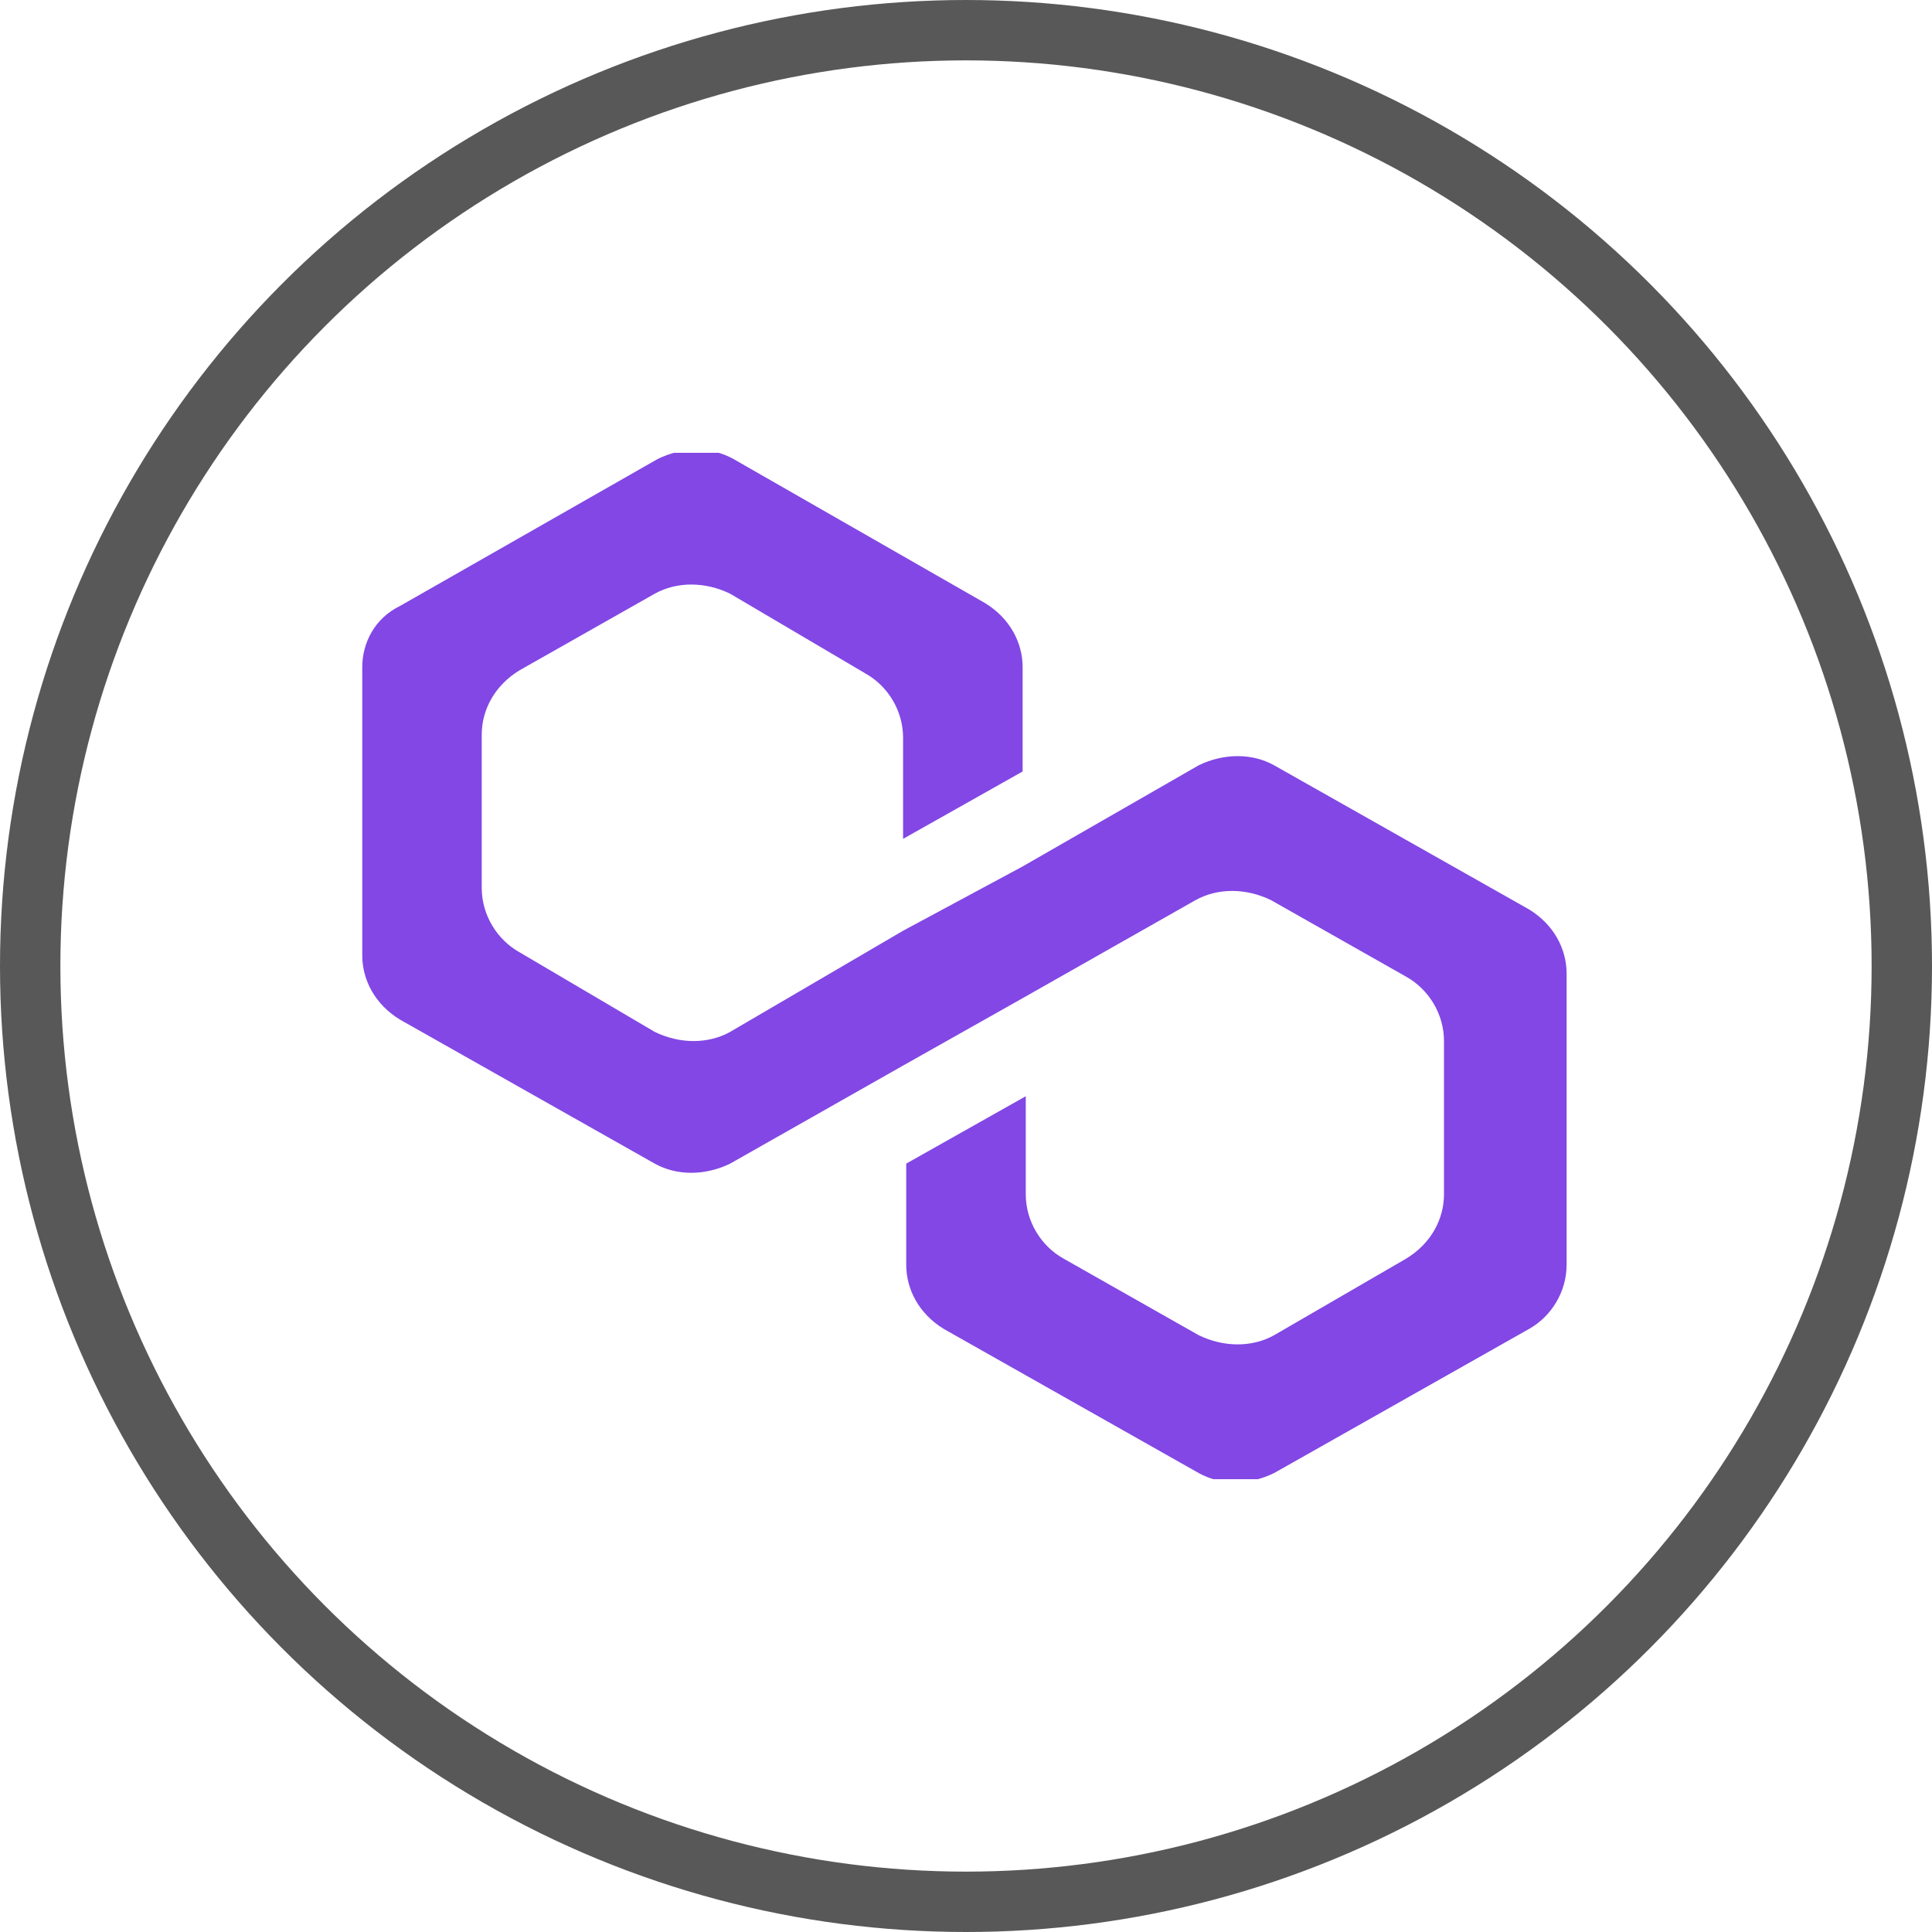 <svg width="32" height="32" viewBox="0 0 32 32" fill="none" xmlns="http://www.w3.org/2000/svg">
<circle cx="16" cy="16" r="15.5" stroke="#585858"/>
<g clip-path="url(#clip0_392_801)">
<path d="M21.104 12.676C20.74 12.473 20.271 12.473 19.854 12.676L16.938 14.351L14.958 15.416L12.094 17.091C11.729 17.294 11.26 17.294 10.844 17.091L8.604 15.772C8.24 15.569 7.979 15.163 7.979 14.706V12.169C7.979 11.763 8.188 11.357 8.604 11.103L10.844 9.834C11.208 9.631 11.677 9.631 12.094 9.834L14.333 11.154C14.698 11.357 14.958 11.763 14.958 12.219V13.894L16.938 12.778V11.052C16.938 10.646 16.729 10.24 16.312 9.987L12.146 7.601C11.781 7.398 11.312 7.398 10.896 7.601L6.625 10.037C6.208 10.24 6 10.646 6 11.052V15.822C6 16.228 6.208 16.634 6.625 16.888L10.844 19.273C11.208 19.476 11.677 19.476 12.094 19.273L14.958 17.649L16.938 16.533L19.802 14.909C20.167 14.706 20.635 14.706 21.052 14.909L23.292 16.178C23.656 16.381 23.917 16.787 23.917 17.243V19.781C23.917 20.186 23.708 20.593 23.292 20.846L21.104 22.115C20.74 22.318 20.271 22.318 19.854 22.115L17.615 20.846C17.25 20.643 16.99 20.237 16.99 19.781V18.157L15.01 19.273V20.948C15.01 21.354 15.219 21.76 15.635 22.013L19.854 24.398C20.219 24.602 20.688 24.602 21.104 24.398L25.323 22.013C25.688 21.81 25.948 21.404 25.948 20.948V16.127C25.948 15.721 25.74 15.315 25.323 15.061L21.104 12.676Z" fill="#8247E5"/>
</g>
<defs>
<clipPath id="clip0_392_801">
<rect width="20" height="17" fill="white" transform="translate(6 7.5)"/>
</clipPath>
</defs>
</svg>
